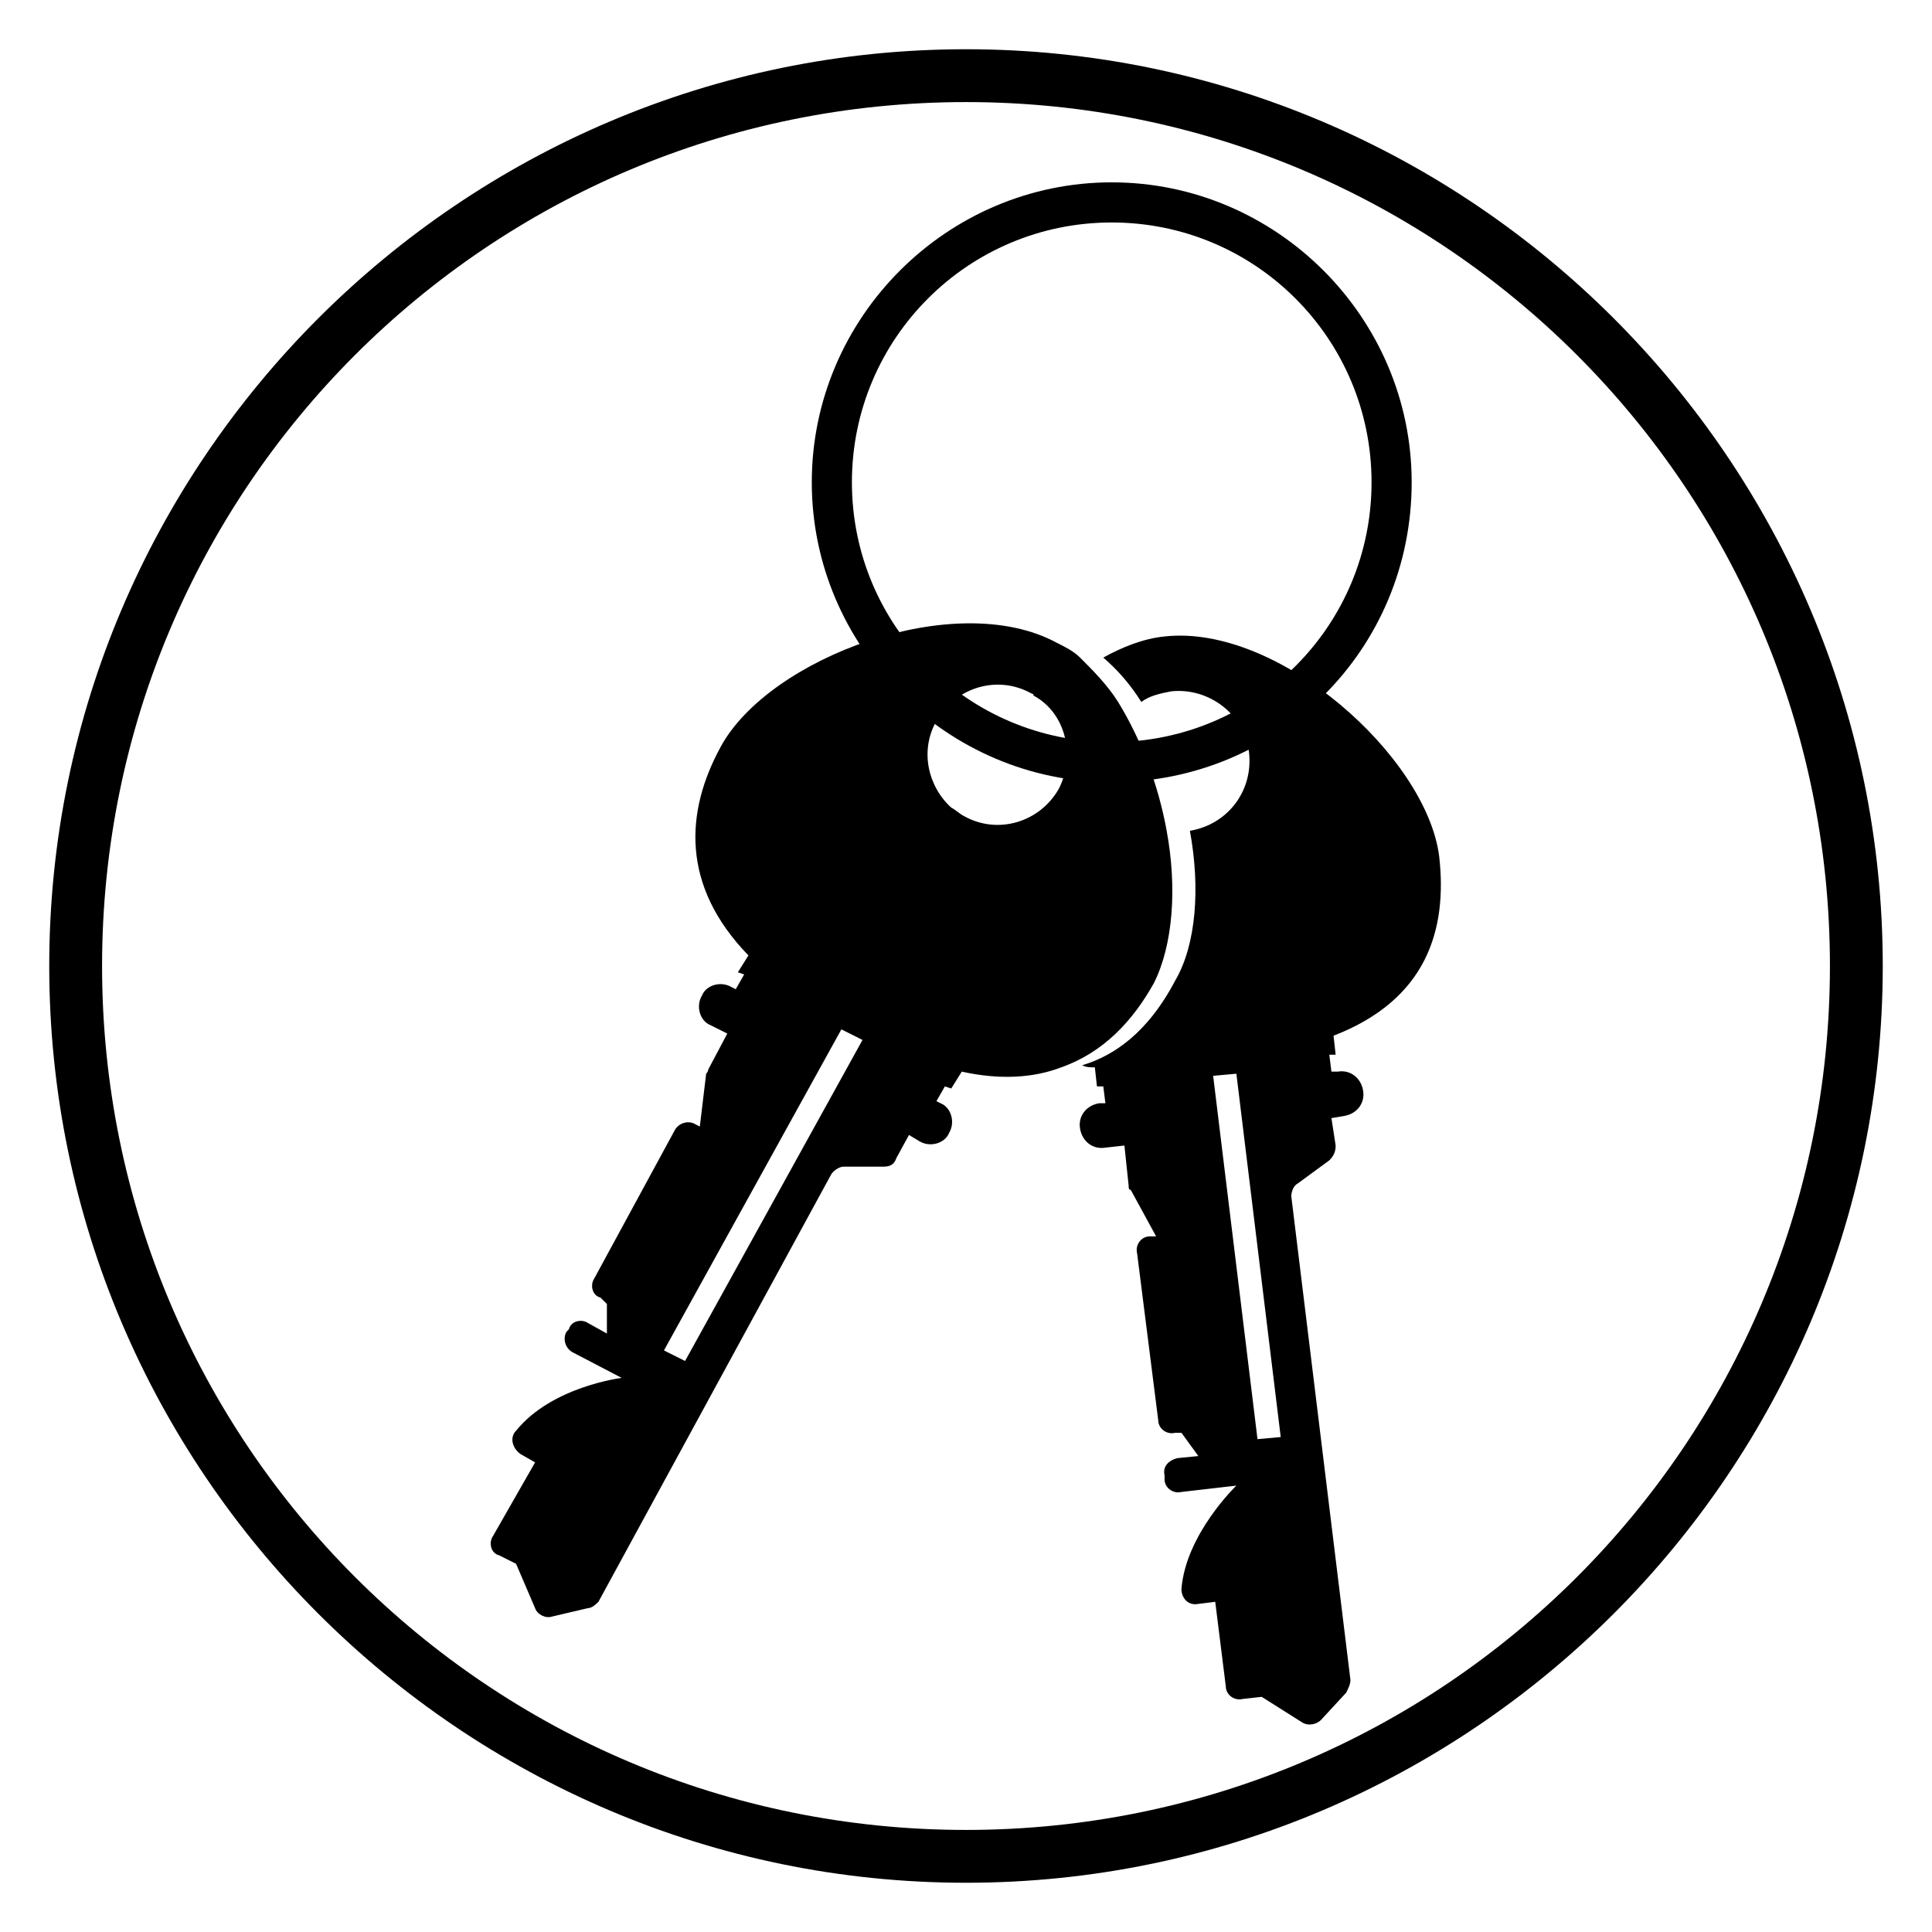 <?xml version="1.0" encoding="UTF-8"?>
<!-- Uploaded to: SVG Repo, www.svgrepo.com, Generator: SVG Repo Mixer Tools -->
<svg fill="#000000" width="800px" height="800px" version="1.1" viewBox="144 144 512 512" xmlns="http://www.w3.org/2000/svg">
 <g>
  <path d="m453.18 364.17c-2.238-12.316-6.719-24.07-12.875-34.148-2.801-4.477-6.719-8.398-10.078-11.754-1.68-1.68-3.918-2.801-6.156-3.918-26.871-14.555-76.133 3.918-89.008 27.43-9.516 17.352-10.637 36.945 7.277 55.418l-2.801 4.477 1.68 0.559-2.238 3.918-1.121-0.559c-2.801-1.68-6.719-0.559-7.836 2.238-1.68 2.801-0.559 6.719 2.238 7.836l4.477 2.238-5.039 9.516c0 0.559-0.559 1.121-0.559 1.121l-1.68 13.996-1.121-0.559c-1.68-1.121-4.477-0.559-5.598 1.68l-21.273 39.184c-1.121 1.68-0.559 4.477 1.68 5.039l1.688 1.684v7.836l-5.039-2.801c-1.68-1.121-4.477-0.559-5.039 1.68l-0.559 0.559c-1.121 1.68-0.559 4.477 1.68 5.598l12.875 6.719s-18.473 2.238-27.988 13.996c-1.68 1.68-1.121 4.477 1.121 6.156l3.918 2.238-11.199 19.594c-1.121 1.68-0.559 4.477 1.68 5.039l4.477 2.238 5.039 11.754c0.559 1.68 2.801 2.801 4.477 2.238l9.516-2.238c1.121 0 2.238-1.121 2.801-1.68l61.578-113.08c0.559-1.121 2.238-2.238 3.359-2.238h10.637c1.68 0 2.801-0.559 3.359-2.238l3.359-6.156 2.801 1.68c2.801 1.68 6.719 0.559 7.836-2.238 1.68-2.801 0.559-6.719-2.238-7.836l-1.121-0.559 2.238-3.918 1.68 0.559 2.801-4.477c10.078 2.238 19.031 1.68 26.309-1.121 11.195-3.918 19.031-12.316 24.629-22.391 5.039-10.078 6.156-25.195 3.359-40.309zm-127.63 140.51-5.598-2.801 47.023-85.086 5.598 2.801zm99.082-151.7c-5.039 8.957-16.234 12.316-25.191 7.277-1.121-0.559-2.238-1.68-3.359-2.238-6.156-5.598-8.398-15.113-3.918-22.953 5.039-8.957 16.234-12.316 25.191-7.277 0 0 0.559 0 0.559 0.559 8.398 4.481 11.199 15.676 6.719 24.633z"/>
  <path d="m525.39 370.89c-3.359-26.309-42.543-61.578-72.773-58.219-5.598 0.559-11.195 2.801-16.234 5.598 3.918 3.359 7.277 7.277 10.078 11.754 2.238-1.68 5.039-2.238 7.836-2.801 10.078-1.121 19.594 6.156 20.711 16.234 1.121 10.078-5.598 19.031-15.676 20.711 2.801 15.113 1.68 30.23-3.918 39.746-5.598 10.637-13.434 19.031-24.629 22.391 1.121 0.559 2.238 0.559 3.359 0.559l0.559 5.039h1.68l0.559 4.477h-1.68c-3.359 0.559-5.598 3.359-5.039 6.719s3.359 5.598 6.719 5.039l5.039-0.559 1.121 10.637c0 0.559 0 1.121 0.559 1.121l6.719 12.316h-1.68c-2.238 0-3.918 2.238-3.359 4.477l5.598 44.223c0 2.238 2.238 3.918 4.477 3.359h1.68l4.477 6.156-5.598 0.559c-2.238 0.559-3.918 2.238-3.359 4.477v1.121c0 2.238 2.238 3.918 4.477 3.359l14.555-1.68s-13.434 12.875-14.555 27.43c0 2.238 1.68 4.477 4.477 3.918l4.477-0.559 2.801 22.391c0 2.238 2.238 3.918 4.477 3.359l5.039-0.559 10.637 6.719c1.68 1.121 3.918 0.559 5.039-0.559l6.719-7.277c0.559-1.121 1.121-2.238 1.121-3.359l-15.676-128.19c0-1.121 0.559-2.801 1.68-3.359l8.398-6.156c1.121-1.121 1.68-2.238 1.68-3.918l-1.121-7.277 3.359-0.559c3.359-0.559 5.598-3.359 5.039-6.719s-3.359-5.598-6.719-5.039h-1.68l-0.559-4.477h1.68l-0.559-5.039c24.633-9.516 30.23-27.992 27.992-47.582zm-48.141 154.5-11.754-96.285 6.156-0.559 11.754 96.285z"/>
  <path d="m438.62 351.3c-43.664 0-79.488-35.828-79.488-79.488 0-43.664 35.828-79.488 79.488-79.488 43.664 0 79.488 35.828 79.488 79.488 0 44.223-35.266 79.488-79.488 79.488zm0-148.34c-38.066 0-68.855 30.789-68.855 68.855s30.789 68.855 68.855 68.855 68.855-30.789 68.855-68.855c-0.004-38.066-30.789-68.855-68.855-68.855z"/>
  <path d="m400 642.95c-133.79 0-242.95-109.16-242.95-242.95s109.16-242.95 242.95-242.95 242.95 109.16 242.95 242.95-109.16 242.95-242.95 242.95zm0-471.9c-126.51 0-228.95 102.44-228.95 228.95s102.44 228.95 228.95 228.95 228.95-102.44 228.95-228.95-102.44-228.95-228.95-228.95z"/>
 </g>
</svg>